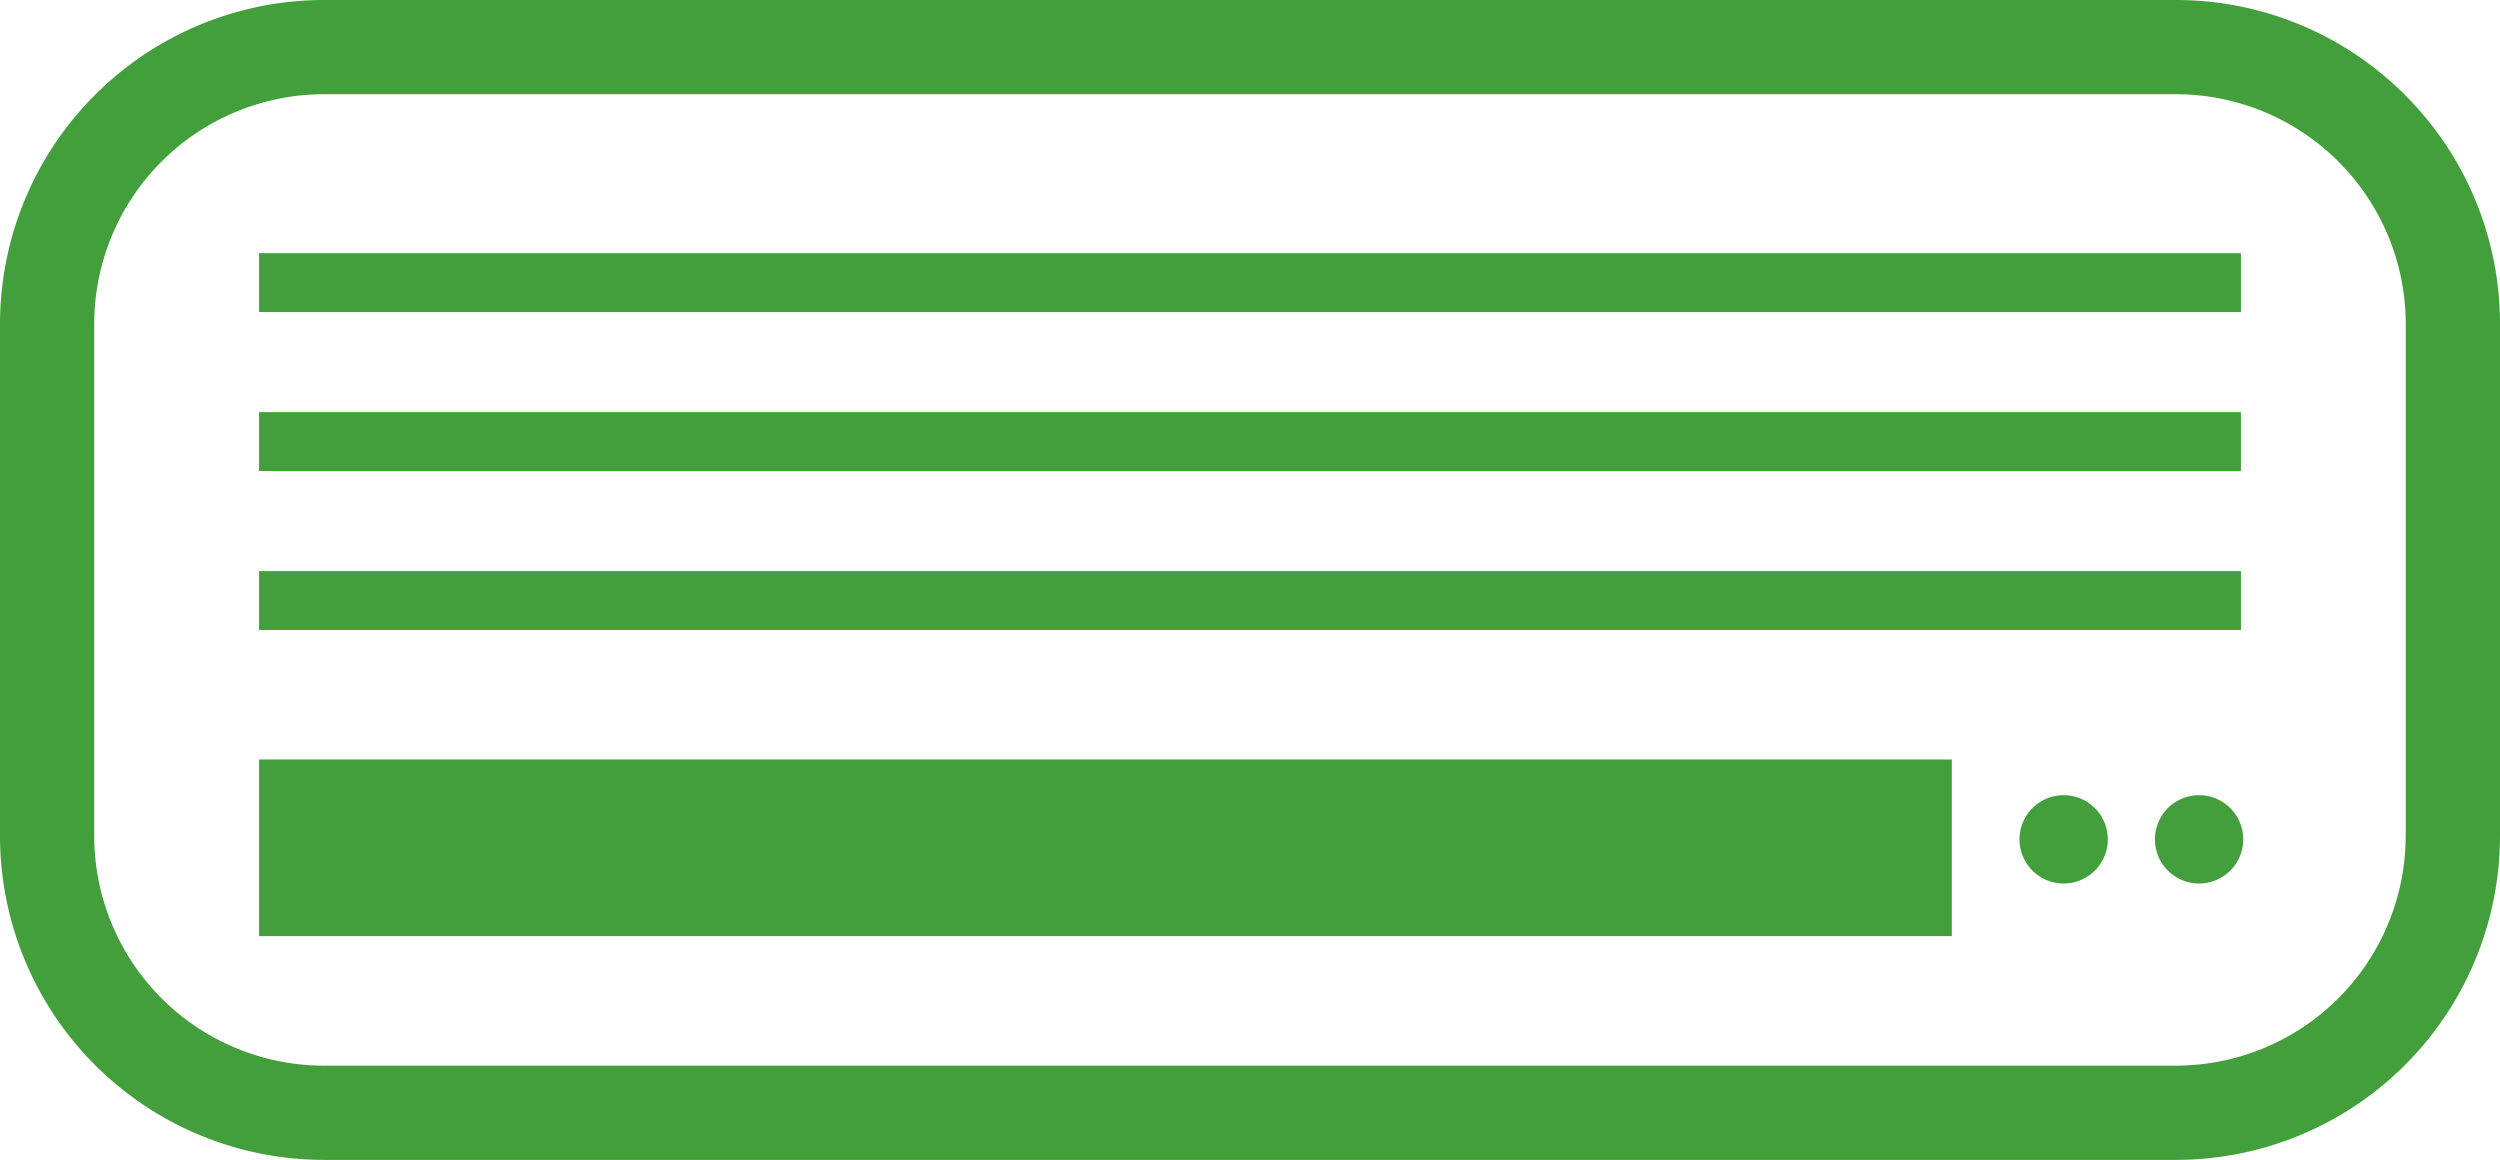 <svg id="Group_29344" data-name="Group 29344" xmlns="http://www.w3.org/2000/svg" xmlns:xlink="http://www.w3.org/1999/xlink" width="62.891" height="29.178" viewBox="0 0 62.891 29.178">
  <defs>
    <clipPath id="clip-path">
      <rect id="Rectangle_15299" data-name="Rectangle 15299" width="62.891" height="29.178" fill="#439f3c"/>
    </clipPath>
  </defs>
  <g id="Group_29343" data-name="Group 29343" clip-path="url(#clip-path)">
    <path id="Path_94465" data-name="Path 94465" d="M60.5,2.388A8.134,8.134,0,0,0,54.736,0H8.155A8.155,8.155,0,0,0,0,8.155V21.024a8.155,8.155,0,0,0,8.155,8.155H54.736a8.155,8.155,0,0,0,8.155-8.155V8.155A8.134,8.134,0,0,0,60.5,2.388m.018,18.635a5.785,5.785,0,0,1-5.784,5.785H8.155A5.785,5.785,0,0,1,2.37,21.024V8.155A5.785,5.785,0,0,1,8.155,2.37H54.736A5.785,5.785,0,0,1,60.52,8.155V21.024Z" transform="translate(0 0)" fill="#439f3c"/>
    <rect id="Rectangle_15295" data-name="Rectangle 15295" width="42.583" height="4.444" transform="translate(6.517 19.106)" fill="#439f3c"/>
    <rect id="Rectangle_15296" data-name="Rectangle 15296" width="49.857" height="1.481" transform="translate(6.517 6.369)" fill="#439f3c"/>
    <rect id="Rectangle_15297" data-name="Rectangle 15297" width="49.857" height="1.481" transform="translate(6.517 10.368)" fill="#439f3c"/>
    <rect id="Rectangle_15298" data-name="Rectangle 15298" width="49.857" height="1.481" transform="translate(6.517 14.367)" fill="#439f3c"/>
    <path id="Path_94466" data-name="Path 94466" d="M612.764,240.843a1.111,1.111,0,1,1-1.111,1.111,1.111,1.111,0,0,1,1.111-1.111" transform="translate(-560.85 -220.839)" fill="#439f3c"/>
    <path id="Path_94467" data-name="Path 94467" d="M653.778,240.843a1.111,1.111,0,1,1-1.111,1.111,1.111,1.111,0,0,1,1.111-1.111" transform="translate(-598.457 -220.839)" fill="#439f3c"/>
  </g>
</svg>
